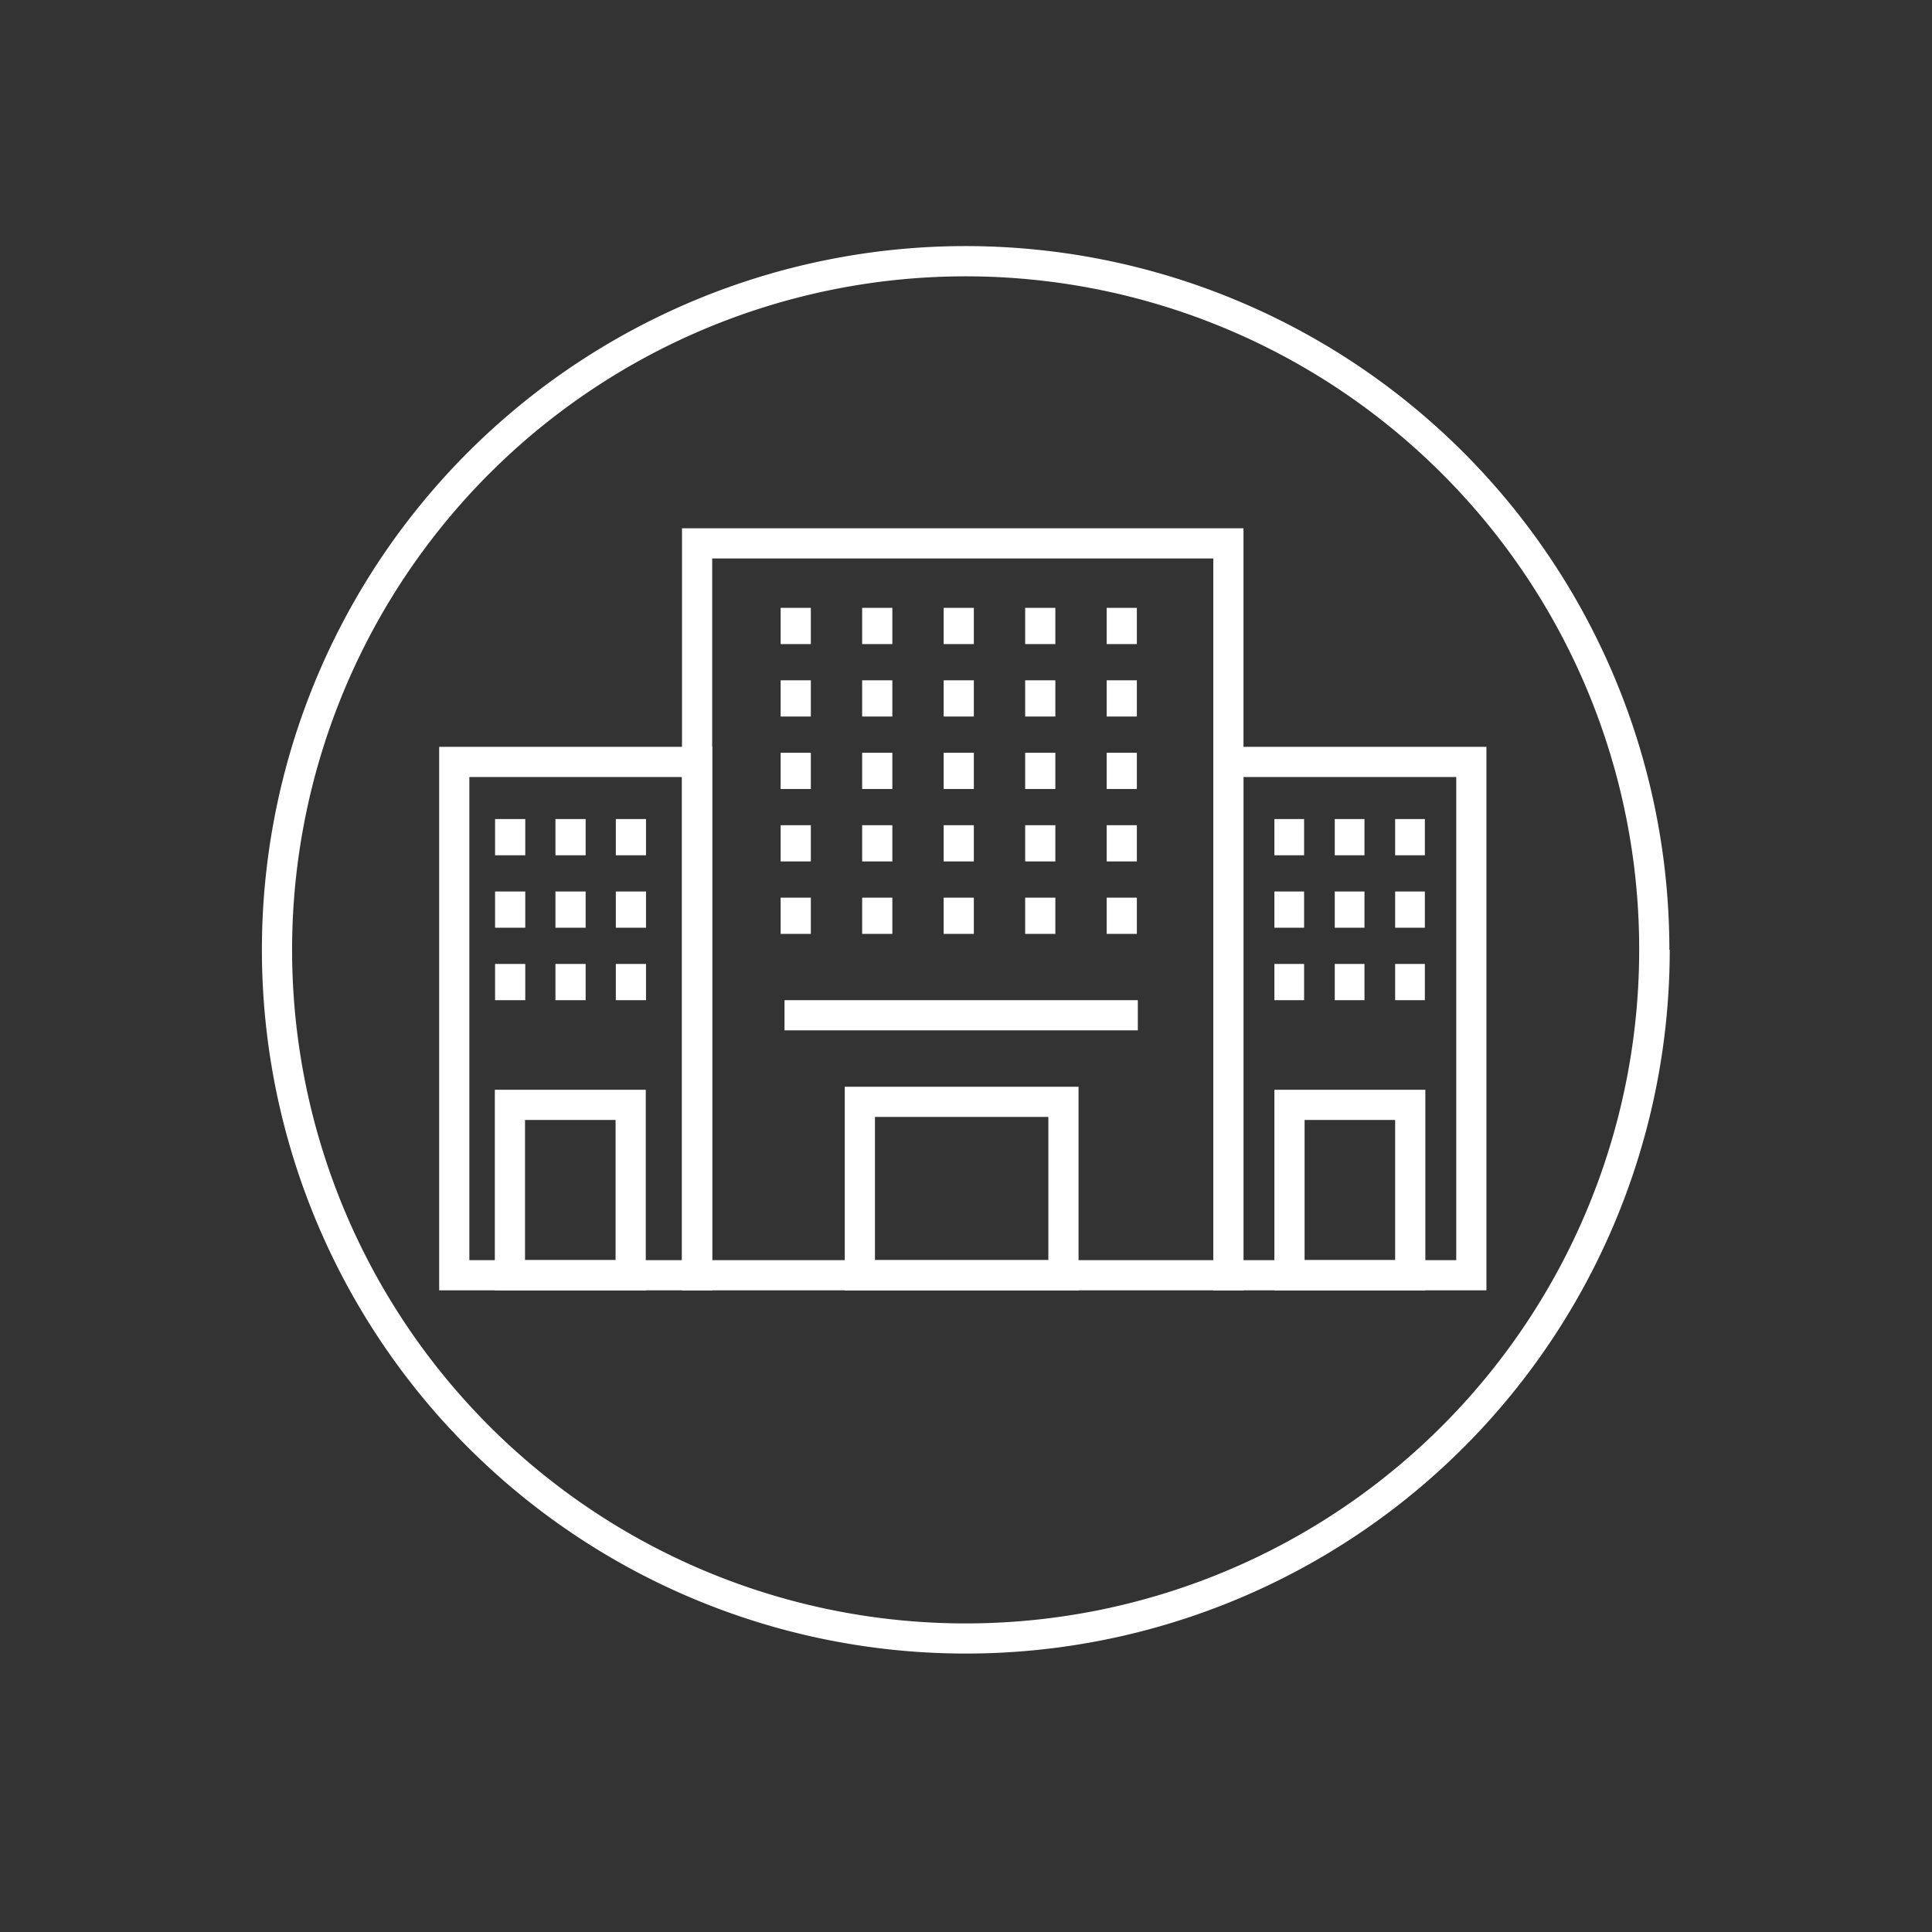 <svg id="Layer_4" data-name="Layer 4" xmlns="http://www.w3.org/2000/svg" viewBox="0 0 160 160"><rect x="0" y="0" width="160" height="160" fill="#333333" stroke="none"/><defs><style>.cls-1{fill:#fff;}</style></defs><title>Corporate Story</title><path class="cls-1" d="M137,78.66h-1.25a55.78,55.78,0,1,1-16.34-39.44,55.6,55.6,0,0,1,16.34,39.44h2.5A58.28,58.28,0,1,0,80,136.94a58.28,58.28,0,0,0,58.28-58.28Z"/><polygon class="cls-1" points="101.73 105.61 101.73 104.36 58.98 104.36 58.98 46.25 100.48 46.25 100.48 105.61 101.73 105.61 101.73 104.36 101.73 105.61 102.98 105.61 102.98 43.75 56.48 43.75 56.48 106.86 102.98 106.86 102.98 105.61 101.73 105.61"/><polygon class="cls-1" points="101.73 105.61 101.73 106.86 123.1 106.86 123.1 61.85 100.48 61.85 100.48 106.86 101.73 106.86 101.73 105.61 102.98 105.61 102.98 64.35 120.6 64.35 120.6 104.36 101.73 104.36 101.73 105.61 102.98 105.61 101.73 105.61"/><polygon class="cls-1" points="37.62 105.61 37.62 106.86 58.98 106.86 58.98 61.85 36.37 61.85 36.37 106.86 37.62 106.86 37.62 105.61 38.87 105.61 38.87 64.35 56.48 64.35 56.48 104.36 37.62 104.36 37.62 105.61 38.87 105.61 37.62 105.61"/><polyline class="cls-1" points="94.23 82.83 64.97 82.83 64.97 85.33 94.23 85.33"/><polygon class="cls-1" points="88.07 105.61 88.07 104.36 72.46 104.36 72.46 92.5 86.82 92.5 86.82 105.61 88.07 105.61 88.07 104.36 88.07 105.61 89.32 105.61 89.32 90 69.96 90 69.96 106.86 89.32 106.86 89.32 105.61 88.07 105.61"/><polygon class="cls-1" points="52.23 105.61 52.23 104.36 43.48 104.36 43.48 92.75 50.98 92.75 50.98 105.61 52.23 105.61 52.23 104.36 52.23 105.61 53.48 105.61 53.48 90.25 40.98 90.25 40.98 106.86 53.48 106.86 53.48 105.61 52.23 105.61"/><polygon class="cls-1" points="116.79 105.61 116.79 104.36 108.04 104.36 108.04 92.75 115.54 92.75 115.54 105.61 116.79 105.61 116.79 104.36 116.79 105.61 118.04 105.61 118.04 90.25 105.54 90.25 105.54 106.86 118.04 106.86 118.04 105.61 116.79 105.61"/><path class="cls-1" d="M91.65,74.34v3h2.5v-3Zm0-6v3h2.5v-3Zm0-6v3h2.5v-3Zm0-6v3h2.5v-3Zm0-6v3h2.5v-3Z"/><path class="cls-1" d="M84.9,74.34v3h2.5v-3Zm0-6v3h2.5v-3Zm0-6v3h2.5v-3Zm0-6v3h2.5v-3Zm0-6v3h2.5v-3Z"/><path class="cls-1" d="M78.15,74.34v3h2.5v-3Zm0-6v3h2.5v-3Zm0-6v3h2.5v-3Zm0-6v3h2.5v-3Zm0-6v3h2.5v-3Z"/><path class="cls-1" d="M71.4,74.34v3h2.5v-3Zm0-6v3h2.5v-3Zm0-6v3h2.5v-3Zm0-6v3h2.5v-3Zm0-6v3h2.5v-3Z"/><path class="cls-1" d="M64.65,74.34v3h2.5v-3Zm0-6v3h2.5v-3Zm0-6v3h2.5v-3Zm0-6v3h2.5v-3Zm0-6v3h2.5v-3Z"/><path class="cls-1" d="M41,79.83v3h2.5v-3Zm0-6v3h2.5v-3Zm0-6v3h2.5v-3Z"/><path class="cls-1" d="M46,79.83v3h2.5v-3Zm0-6v3h2.5v-3Zm0-6v3h2.5v-3Z"/><path class="cls-1" d="M51,79.83v3h2.5v-3Zm0-6v3h2.5v-3Zm0-6v3h2.5v-3Z"/><path class="cls-1" d="M105.54,79.83v3H108v-3Zm0-6v3H108v-3Zm0-6v3H108v-3Z"/><path class="cls-1" d="M110.54,79.83v3H113v-3Zm0-6v3H113v-3Zm0-6v3H113v-3Z"/><path class="cls-1" d="M115.54,79.83v3H118v-3Zm0-6v3H118v-3Zm0-6v3H118v-3Z"/></svg>